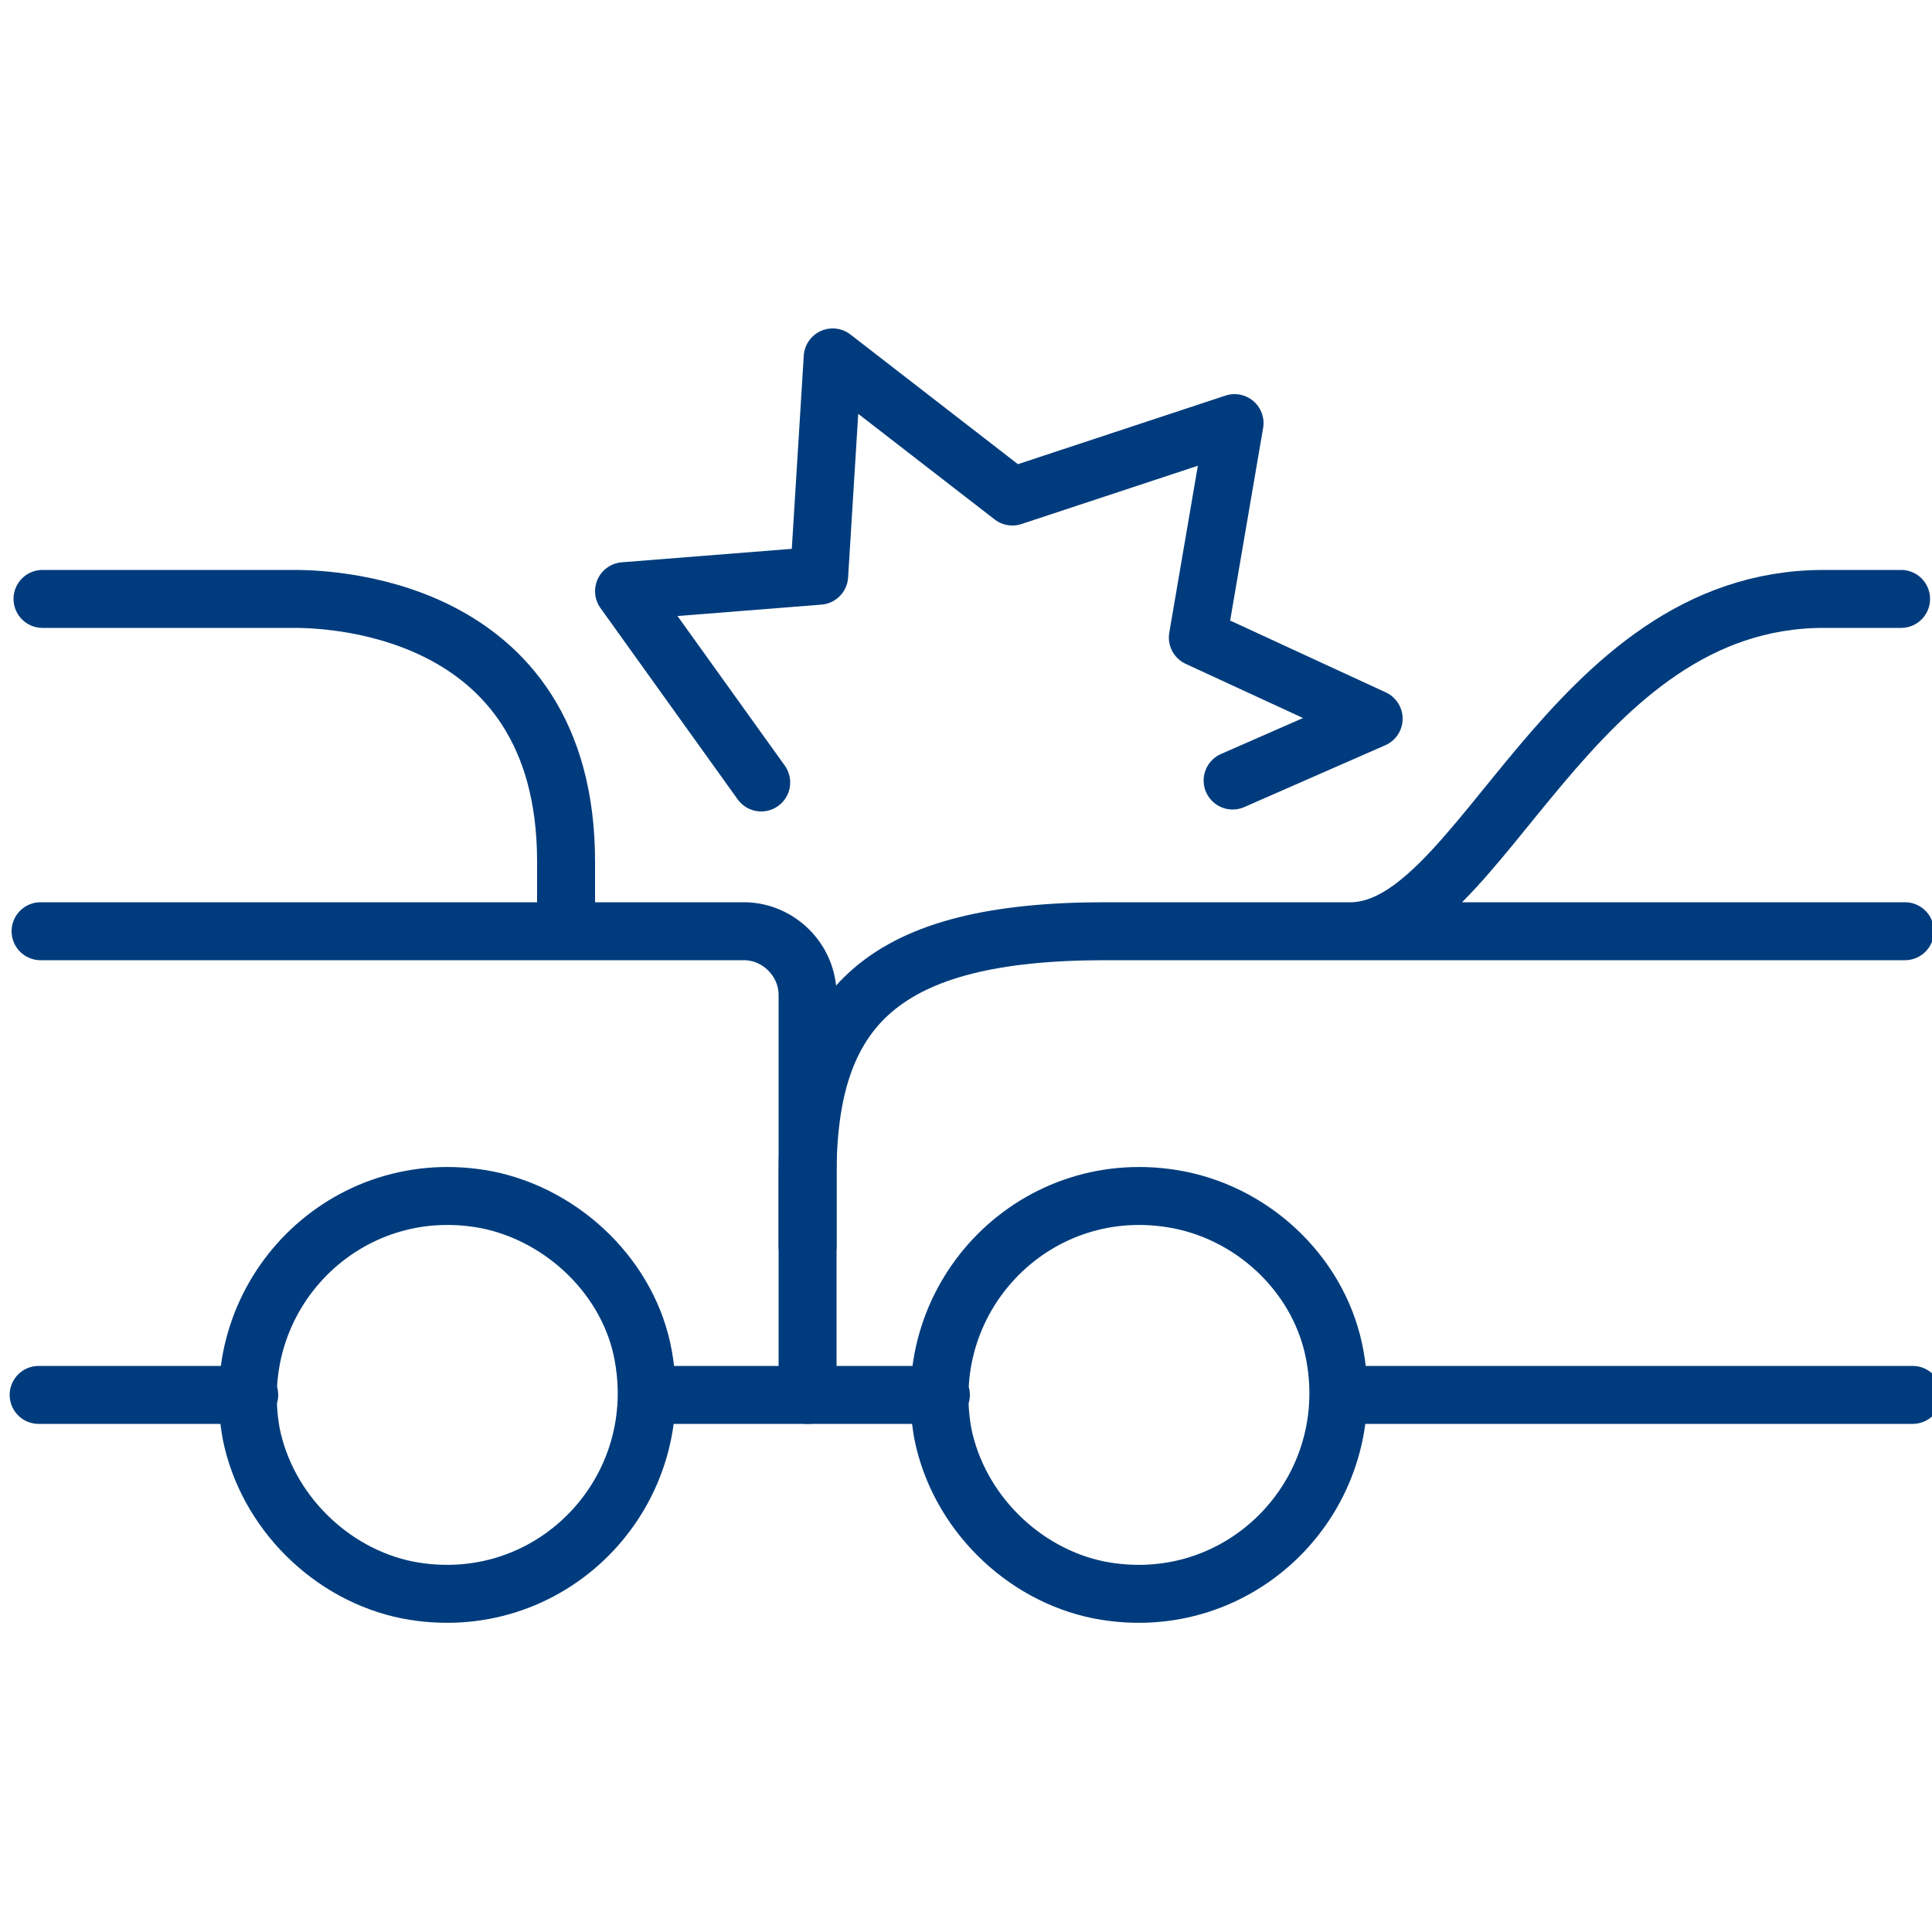 <?xml version="1.0" encoding="utf-8"?>
<!-- Generator: Adobe Illustrator 26.2.1, SVG Export Plug-In . SVG Version: 6.00 Build 0)  -->
<svg version="1.1" id="Warstwa_1" xmlns="http://www.w3.org/2000/svg" xmlns:xlink="http://www.w3.org/1999/xlink" x="0px" y="0px"
	 viewBox="0 0 100 100" style="enable-background:new 0 0 100 100;" xml:space="preserve">
<style type="text/css">
	.st0{fill:none;stroke:#003C7D;stroke-width:3;stroke-linecap:round;stroke-linejoin:round;stroke-miterlimit:10;}
</style>
<g id="_x35_">
	<path class="st0" d="M99,72.2H69.3 M41.8,72.2h6.9 M57.2,48.2h12.7c6.8,0,11.3-17.2,24.5-17.2h4 M61,62.1
		c-7.3-1.4-13.5,4.9-12.2,12.1c0.8,4,4.1,7.3,8.1,8.1c7.3,1.4,13.5-4.9,12.2-12.1C68.4,66.2,65.1,62.9,61,62.1z M98.6,48.2H67.4
		 M57.2,48.2c-11.5,0-15.4,3.9-15.4,12.6v10.5"/>
	<path class="st0" d="M33.5,72.2h8.3 M12.9,72.2H2 M25.2,62.1C17.9,60.7,11.7,67,13,74.2c0.8,4,4.1,7.3,8.1,8.1
		c7.3,1.4,13.5-4.9,12.2-12.1C32.6,66.2,29.2,62.9,25.2,62.1z M28.3,48.2H2.1 M29.3,47.3v-2.7C29.3,31,16.4,31,15.2,31h-13
		 M41.8,64.5v-13c0-1.8-1.5-3.3-3.3-3.3H28.3"/>
	<polyline class="st0" points="39.4,40.5 32.3,30.6 42.4,29.8 43.1,18.5 52.4,25.7 63.9,21.9 62,33 71.1,37.2 63.8,40.4 	"/>
</g>
</svg>
